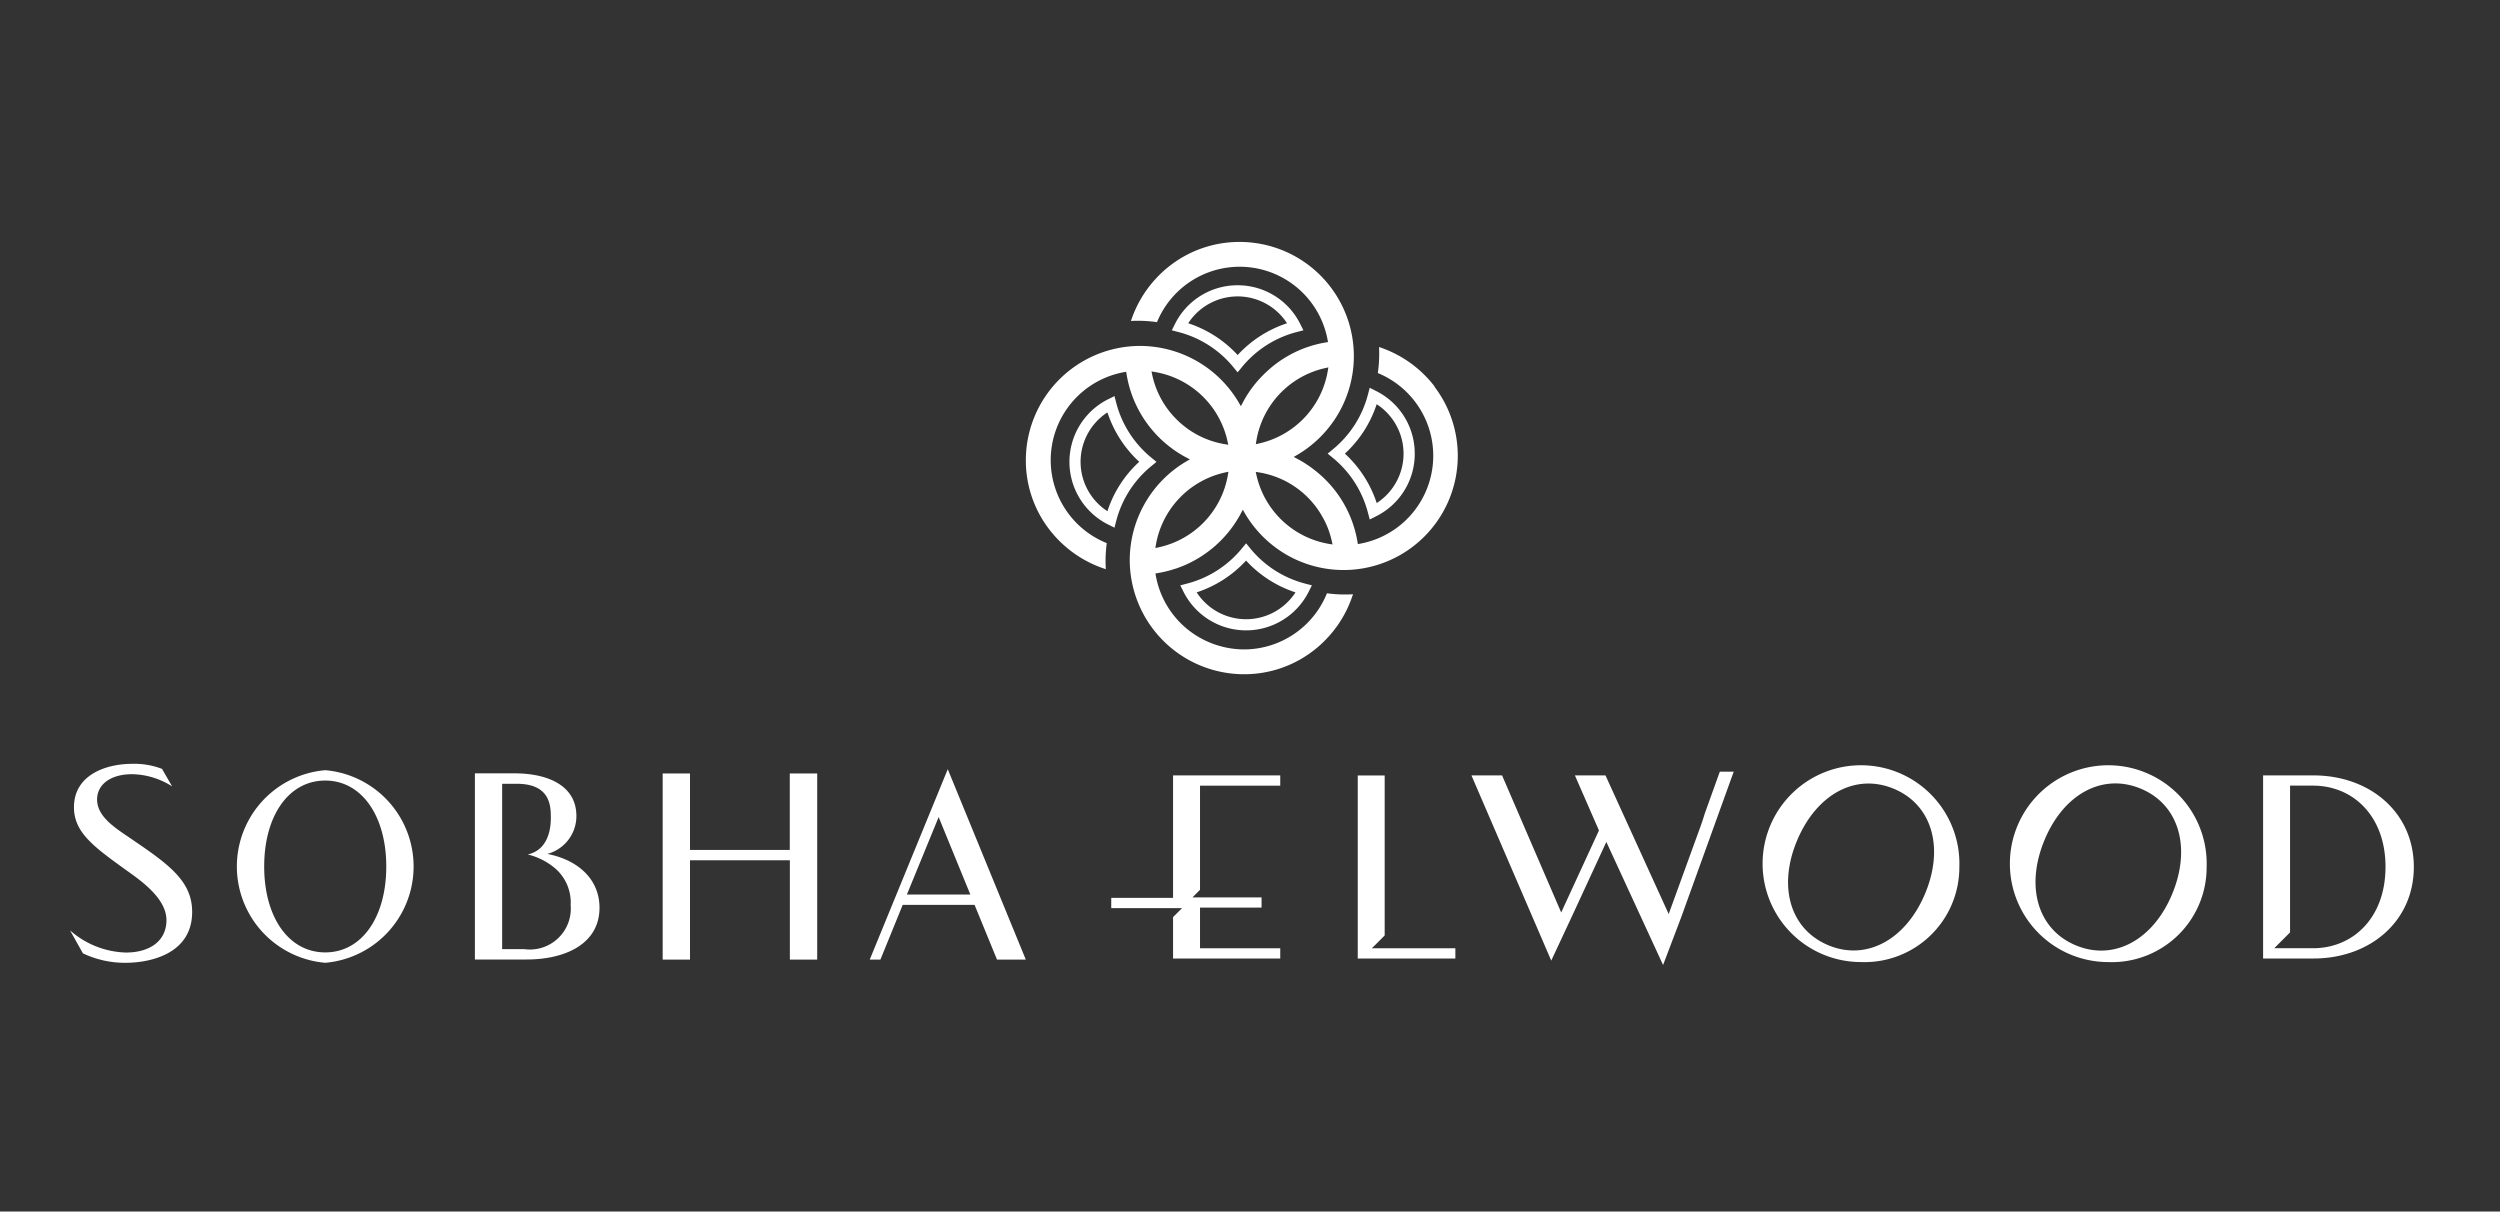 <svg xmlns="http://www.w3.org/2000/svg" xmlns:xlink="http://www.w3.org/1999/xlink" width="130" height="63" viewBox="0 0 130 63">
  <rect x="0" y="0" width="130" height="63" fill="#333333" stroke="none"/>
  <defs>
    <clipPath id="clip-path">
      <rect id="Rectangle_1" data-name="Rectangle 1" width="121.878" height="37.607" fill="none"/>
    </clipPath>
  </defs>
  <g id="_130X63_logo_" data-name="130X63 logo " transform="translate(1095 -1557)">
    <rect id="Elwood_Dubai_Map" data-name="Elwood Dubai Map" width="130" height="63" transform="translate(-1095 1557)" fill="none"/>
    <g id="Group_2" data-name="Group 2" transform="translate(-1091.359 1569.58)">
      <g id="Group_1" data-name="Group 1" clip-path="url(#clip-path)">
        <path id="Path_1" data-name="Path 1" d="M484.771,7.52a6.011,6.011,0,0,0-2.894-2.056c.007.126.01.241.01.354a7.1,7.1,0,0,1-.072,1,4.65,4.65,0,0,1-.911,8.871l-.127.024-.022-.128a5.945,5.945,0,0,0-2.1-3.618l-.091-.074-.047-.036a6,6,0,0,0-.875-.571l-.2-.107.2-.115A6,6,0,0,0,479.76,8.93,5.939,5.939,0,0,0,474.627,0a5.878,5.878,0,0,0-3.595,1.215,6.011,6.011,0,0,0-2.055,2.894c.127-.007.242-.01.354-.01a7.119,7.119,0,0,1,1,.072,4.65,4.65,0,0,1,8.87.908l.024.128-.128.021a5.918,5.918,0,0,0-3.045,1.5l-.018.017c-.045.042-.1.091-.147.141a5.963,5.963,0,0,0-1.088,1.454l-.106.2-.115-.2a5.968,5.968,0,0,0-5.121-2.932H469.4a5.948,5.948,0,0,0-5.888,5.994,5.879,5.879,0,0,0,1.247,3.584,6.011,6.011,0,0,0,2.912,2.03c-.008-.127-.012-.241-.014-.354a7.1,7.1,0,0,1,.063-1,4.652,4.652,0,0,1,.881-8.888l.128-.024.021.129A5.984,5.984,0,0,0,471.84,11.2l.2.106-.2.116a5.967,5.967,0,0,0-2.925,5.168,5.948,5.948,0,0,0,5.94,5.889h.054a5.879,5.879,0,0,0,3.584-1.247,6.012,6.012,0,0,0,2.03-2.912c-.127.008-.241.012-.354.013a7.181,7.181,0,0,1-1-.063,4.658,4.658,0,0,1-4.274,2.919,4.712,4.712,0,0,1-3.022-1.083,4.662,4.662,0,0,1-1.6-2.739l-.023-.128.128-.021a5.893,5.893,0,0,0,.828-.2h0l.144-.045v0a6.013,6.013,0,0,0,3.338-2.847l.107-.2.115.2a6,6,0,0,0,2.131,2.124,5.938,5.938,0,0,0,7.716-8.728M471.414,9.29a4.622,4.622,0,0,1-1.33-2.374l-.039-.183.185.031a4.664,4.664,0,0,1,3.769,3.6l.04.183-.185-.031a4.619,4.619,0,0,1-2.439-1.225m2.6,2.845a4.652,4.652,0,0,1-3.584,3.741l-.185.041.032-.187a4.664,4.664,0,0,1,3.584-3.741l.185-.04ZM475.5,10.33a4.652,4.652,0,0,1,3.559-3.766l.184-.041-.031.187a4.663,4.663,0,0,1-3.558,3.766l-.184.042Zm3.771,5.371a4.662,4.662,0,0,1-3.764-3.56l-.042-.185.187.031a4.623,4.623,0,0,1,3.294,2.327h0c.037.067.067.125.1.183a4.586,4.586,0,0,1,.374,1.05l.041.185Z" transform="translate(-413.809 0.001)" fill="#fff"/>
        <path id="Path_2" data-name="Path 2" d="M488.925,78.407l.272-.224-.272-.224a5.448,5.448,0,0,1-1.823-2.852l-.09-.346-.32.16a3.642,3.642,0,0,0,0,6.523l.32.16.09-.346a5.451,5.451,0,0,1,1.823-2.852m-2.264,2.3-.014.043-.038-.025a3.062,3.062,0,0,1,0-5.089l.038-.025.014.043a6.054,6.054,0,0,0,1.612,2.5l.027.025-.027.025a5.975,5.975,0,0,0-1.612,2.5" transform="translate(-432.701 -66.745)" fill="#fff"/>
        <path id="Path_3" data-name="Path 3" d="M537.74,21.024a3.627,3.627,0,0,0-3.262,2.022l-.16.32.346.09a5.449,5.449,0,0,1,2.852,1.823l.224.272.224-.272a5.449,5.449,0,0,1,2.851-1.823l.346-.09-.16-.32a3.627,3.627,0,0,0-3.261-2.022m2.527,1.99a6.054,6.054,0,0,0-2.5,1.611l-.025.027-.025-.027a6.057,6.057,0,0,0-2.5-1.611L535.171,23l.025-.038a3.062,3.062,0,0,1,5.089,0l.025.038Z" transform="translate(-477.025 -18.77)" fill="#fff"/>
        <path id="Path_4" data-name="Path 4" d="M614.431,74.2a3.627,3.627,0,0,0-2.022-3.262l-.32-.16-.09.346a5.453,5.453,0,0,1-1.823,2.852l-.272.224.272.224A5.452,5.452,0,0,1,612,77.279l.09.346.32-.16a3.627,3.627,0,0,0,2.022-3.262m-1.938,2.545-.038.025-.015-.043a6.05,6.05,0,0,0-1.611-2.5L610.8,74.2l.027-.025a6.051,6.051,0,0,0,1.611-2.5l.015-.043.038.025a3.062,3.062,0,0,1,0,5.089" transform="translate(-544.506 -63.192)" fill="#fff"/>
        <path id="Path_5" data-name="Path 5" d="M542.079,146.4l-.224-.272-.224.272a5.449,5.449,0,0,1-2.852,1.823l-.346.09.16.32a3.642,3.642,0,0,0,6.523,0l.16-.32-.346-.09a5.45,5.45,0,0,1-2.852-1.823m2.321,2.316a3.062,3.062,0,0,1-5.089,0l-.025-.038.043-.014a6.055,6.055,0,0,0,2.5-1.612l.025-.027.025.027a6.056,6.056,0,0,0,2.5,1.612l.043.014Z" transform="translate(-480.699 -130.455)" fill="#fff"/>
        <path id="Path_6" data-name="Path 6" d="M24.819,257.76c1.613.314,2.714,1.326,2.714,2.8,0,1.868-1.762,2.69-3.794,2.69H21.054V253.57h2.053c1.8,0,3.225.668,3.225,2.222a2.039,2.039,0,0,1-1.513,1.968m-1.207,4.95a2.129,2.129,0,0,0,2.422-2.288,2.353,2.353,0,0,0-.771-1.88,3.464,3.464,0,0,0-1.463-.754c1.312-.291,1.2-1.888,1.2-2.05,0-.977-.447-1.626-1.783-1.626h-.746v8.6h1.137m-22.937.218a5.07,5.07,0,0,0,2.223.491c1.251,0,3.457-.449,3.457-2.645,0-1.538-1.112-2.4-2.943-3.645-.847-.6-2-1.21-2-2.2,0-.824.761-1.317,1.815-1.317a3.985,3.985,0,0,1,2.085.634l-.523-.91a4.016,4.016,0,0,0-1.547-.263c-1.4,0-3.033.591-3.033,2.258,0,1.318,1.038,2.062,2.757,3.3.8.568,2.053,1.467,2.053,2.573,0,1.037-.81,1.682-2.113,1.682A4.571,4.571,0,0,1,0,261.734Zm12.6.491a5.026,5.026,0,0,0,0-10.015,5.026,5.026,0,0,0,0,10.015m3.174-5.008c0,2.635-1.272,4.468-3.174,4.468s-3.174-1.833-3.174-4.468,1.272-4.468,3.174-4.468,3.174,1.847,3.174,4.468m31.758,4.841H49.7l-4.057-9.9-4.057,9.9h.554L43.3,260.41h3.737Zm-3.034-7.41,1.648,4.028h-3.3Zm-7.741-2.269v3.977H32.239v-3.977H30.818v9.679h1.421v-5.163h5.193v5.163h1.421v-9.679Zm60.817,4.865a5.117,5.117,0,1,0-5.111,4.943,4.929,4.929,0,0,0,5.111-4.943M91.412,262.5c-1.987-.844-2.609-3.074-1.592-5.468s3.054-3.494,5.041-2.65,2.6,3.087,1.592,5.468-3.054,3.494-5.041,2.65m19.692-4.059a5.117,5.117,0,1,0-5.111,4.943,4.929,4.929,0,0,0,5.111-4.943m-6.773,4.085c-2-.814-2.656-3.034-1.676-5.443s3-3.541,5-2.727,2.651,3.046,1.676,5.443-3,3.541-5,2.727m-36.637.143.668-.669v-8.32h-1.4V263.2h5.076v-.533H67.694Zm17.31-7c-.146.5-.361,1.047-.611,1.743l-1.262,3.474-3.286-7.209H78.254l1.251,2.862-1.964,4.265-3.074-7.127H72.874l4.15,9.631,1.113-2.383,1.752-3.789,2.95,6.4.946-2.492,2.727-7.56h-.723Zm-22.072-1.992H57.358v6.368H54.144v.533h3.682l-.468.468V263.2h5.574v-.533H58.76v-2.115h3.2v-.533H58.368l.392-.393V254.21h4.172Zm58.946,4.76c0,2.854-2.307,4.761-5.216,4.761H114.04v-9.521h2.622c2.91,0,5.216,1.907,5.216,4.76m-1.472,0c0-2.643-1.683-4.228-3.772-4.228h-1.192v7.632l-.823.823h2.014c2.089,0,3.772-1.585,3.772-4.228" transform="translate(0 -225.936)" fill="#fff"/>
      </g>
    </g>
  </g>
</svg>
